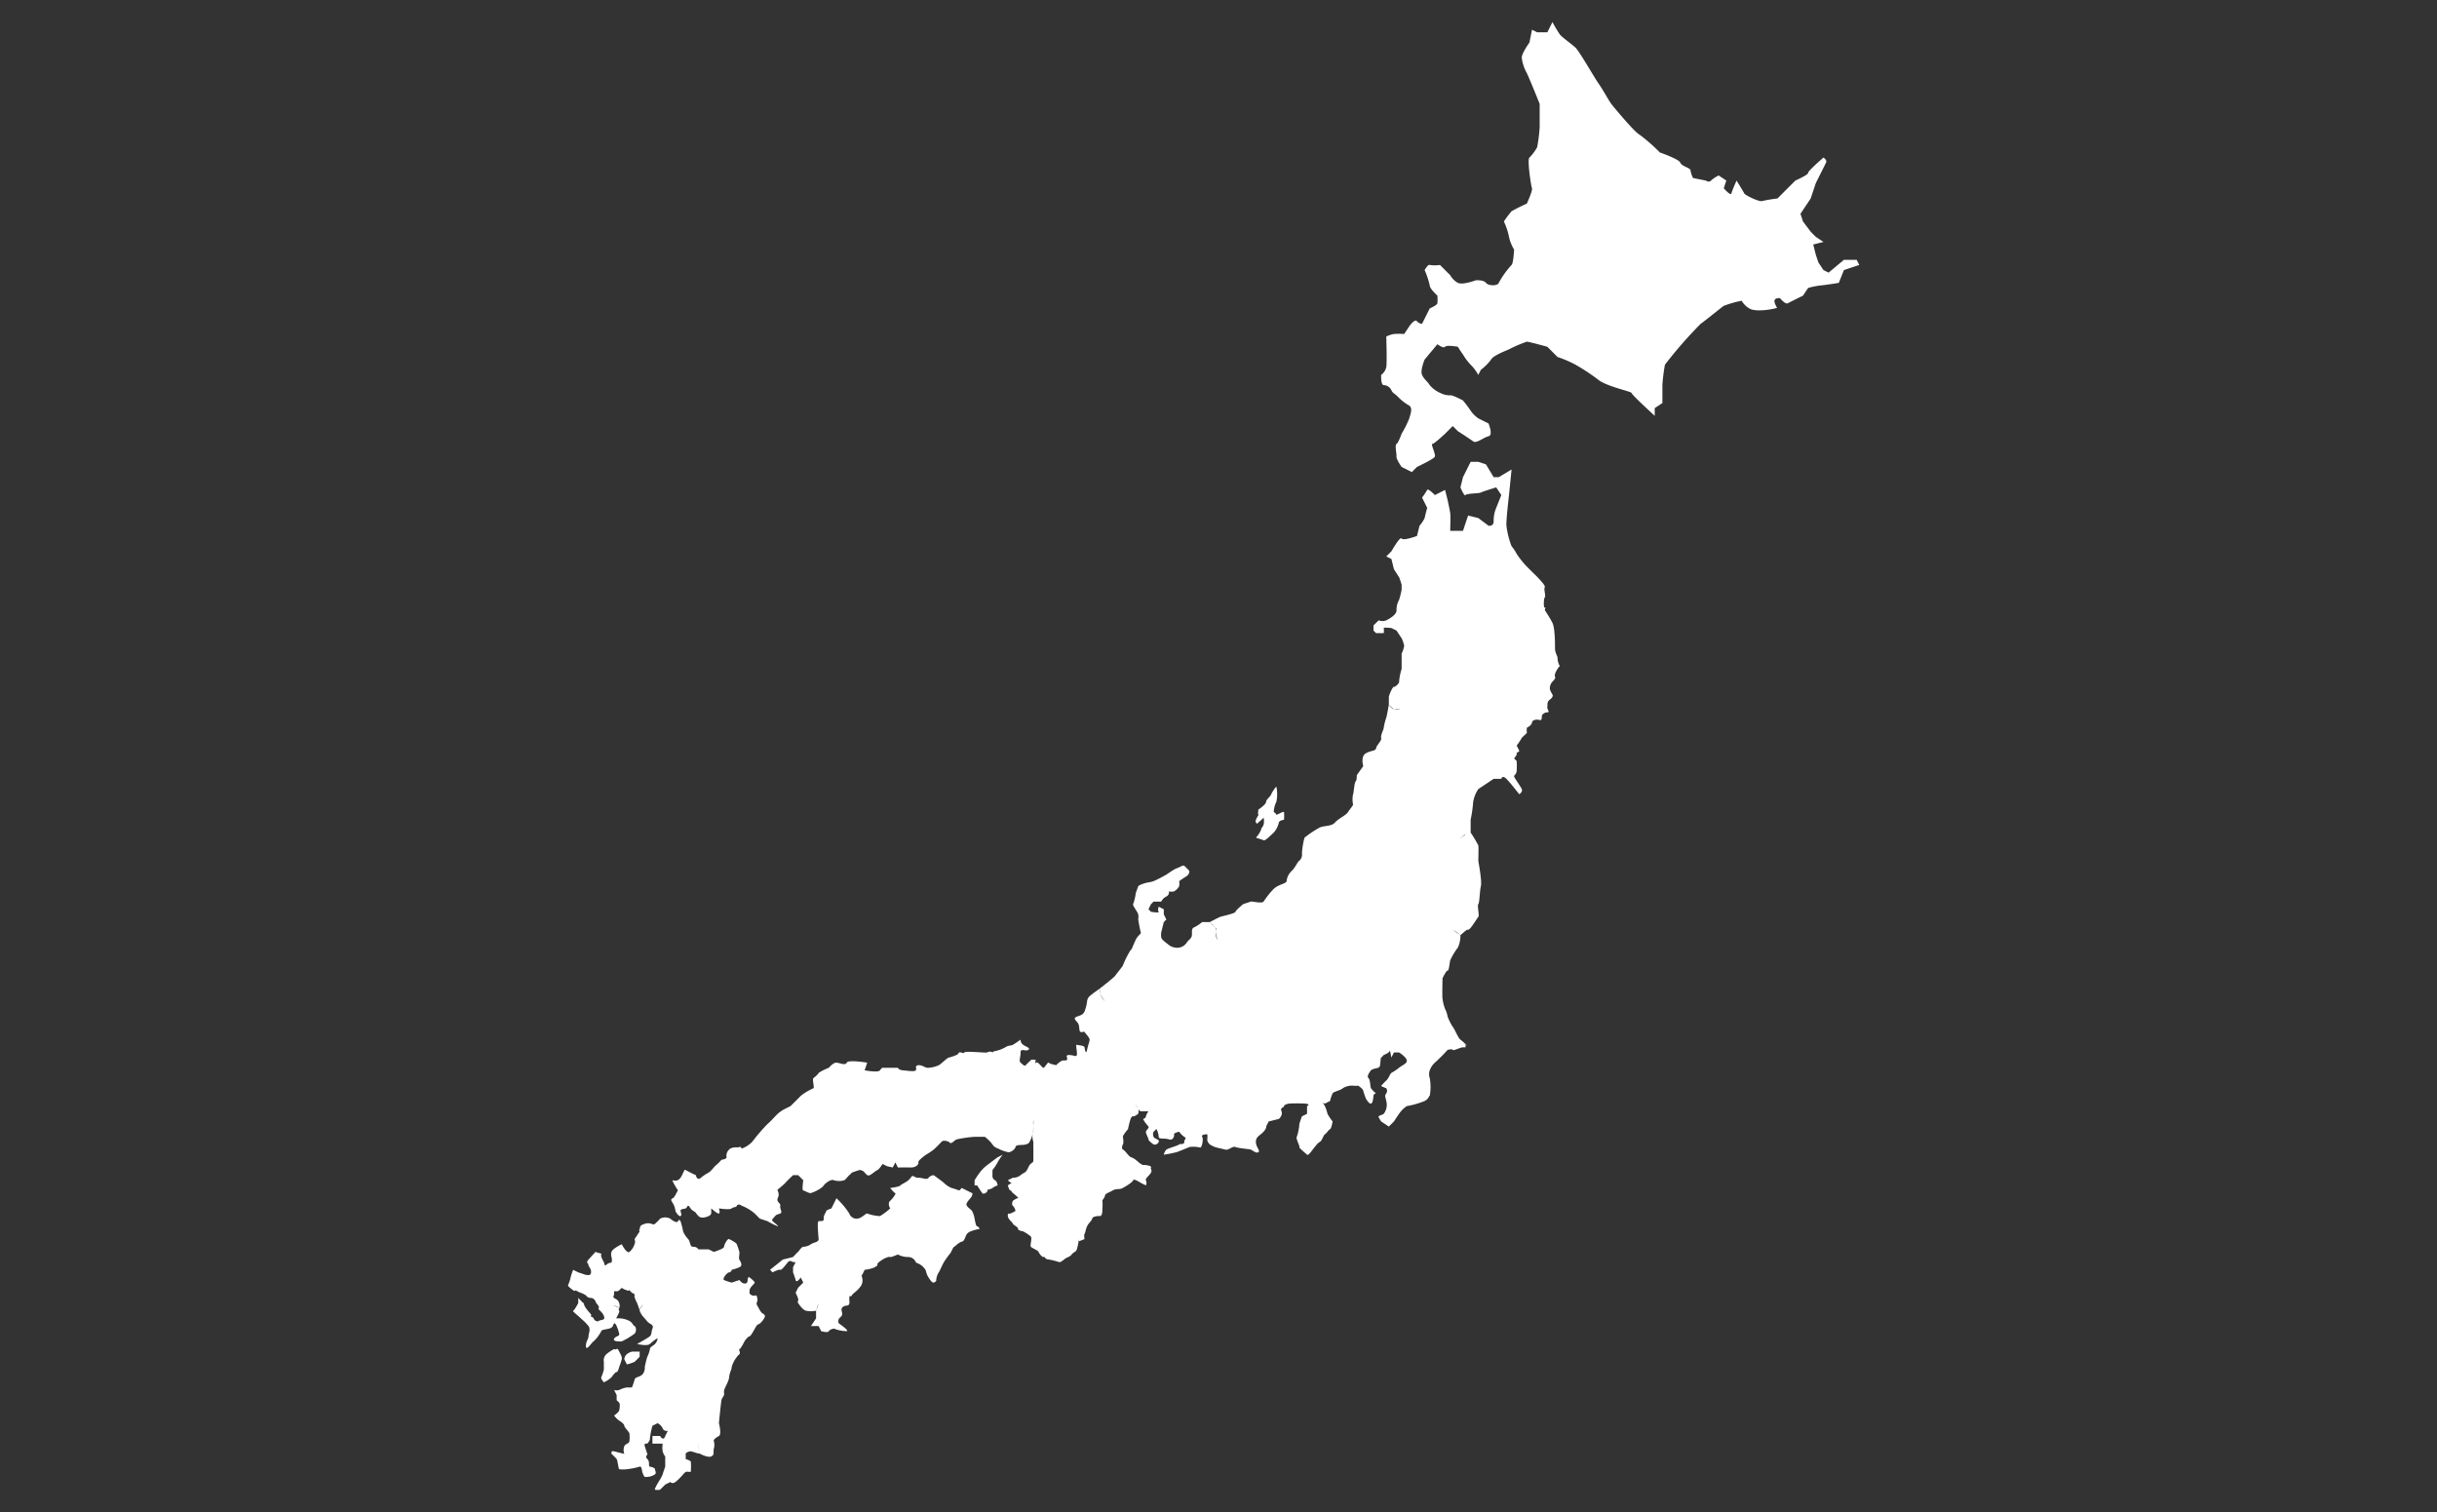 <svg xmlns="http://www.w3.org/2000/svg" width="470.75" height="292.067" viewBox="0 0 470.75 292.067">
  <rect x="0" y="0" width="470.75" height="292.067" fill="#333333" stroke="none"/>
  <defs>
    <style>
      .cls-1 {
        fill: #fff;
        fill-rule: evenodd;
      }

      .cls-2 {
        fill: none;
      }
    </style>
  </defs>
  <title>japan</title>
  <g id="レイヤー_2" data-name="レイヤー 2">
    <g id="レイヤー_1-2" data-name="レイヤー 1">
      <g>
        <path class="cls-1" d="M358.656,50.191h-2.47l-2.963,2.469-.987-.494-.988-1.482-.494-1.482-.494-1.975,1.976-.494-1.482-.988-.987-.987-1.482-1.976-.493-1.482,1.975-2.963.987-2.963s1.714-3.422,1.976-3.951c.261-.529-.494-.988-.494-.988s-3.033,2.608-2.963,2.963c.069.355-2.47,1.482-2.47,1.482l-3.457,3.457a29.912,29.912,0,0,0-2.963.494c-.588.198-3.299-1.131-3.458-1.481-.158-.351-1.481-2.47-1.481-2.47s-.844,1.892-.987,2.47c-.143.578-1.481-.988-1.481-.988l.493-1.482-1.481-.987a6.172,6.172,0,0,0-1.482.987c-.366.44-.988,0-.988,0l-2.469-.494a4.483,4.483,0,0,1-.494-1.482c.036-.449-1.743-.795-1.975-1.482-.232-.686-3.951-1.975-3.951-1.975a33.497,33.497,0,0,0-3.951-3.457c-.834-.37-4.914-5.225-5.433-5.926-.519-.701-1.501-2.558-2.469-3.951-.968-1.393-3.695-6.223-4.445-6.914s-2.513-1.951-2.963-2.469a22.489,22.489,0,0,1-1.482-2.47l-.987,1.976h-1.975l-.988-.494L295.44,8.211s-1.546,2.148-1.482,2.963a7.937,7.937,0,0,0,.987,2.963c.741,1.605,2.469,5.926,2.469,5.926V24.509a28.844,28.844,0,0,1-.493,3.951,9.268,9.268,0,0,1-1.481,1.976c-.475.346.316,5.556.493,5.927.178.37-.988,2.963-.988,2.963a31.499,31.499,0,0,0-2.963,1.481,19.71,19.71,0,0,0-1.481,1.975,12.621,12.621,0,0,1,.987,2.963,8.132,8.132,0,0,0,.987,2.47s-.138,2.697-.493,2.963a17.508,17.508,0,0,0-2.47,3.457c-.183.617-1.99.622-2.469,0-.479-.622-1.975-.494-1.975-.494s-2.519.963-3.457.494a3.93,3.93,0,0,1-1.481-1.482L278.154,51.178a6.528,6.528,0,0,1-1.975,0c-.311-.197-.988.988-.988.988a15.582,15.582,0,0,1,.988,2.963c0,.647,1.481,1.975,1.481,1.975a9.465,9.465,0,0,1,0,1.482c-.074.376-1.481.988-1.481.988l-1.481,2.963a1.334,1.334,0,0,1-.988-.494c-.449-.519-1.481.988-1.481.988L271.24,64.513a13.66,13.66,0,0,0-1.976,0,5.305,5.305,0,0,0-1.481.494s.164,5.013,0,5.927a2.568,2.568,0,0,1-.987,1.481s-.093,1.956.494,1.975a1.658,1.658,0,0,1,1.481.988c.361.697.419.39,1.482,1.482a9.079,9.079,0,0,0,1.975,1.482c.706.553.222,1.62,0,2.47a19.44,19.44,0,0,1-1.482,2.963s-.626,1.783-.987,1.975c-.361.193.054,1.98,0,2.47-.054.489.987,1.975.987,1.975l1.976.988.987-.988s3.25-1.531,3.458-1.975c.207-.444-.83-2.509-.494-2.47.336.04,2.469-1.975,2.469-1.975l1.482-1.482.987.988s2.336,1.501,2.963,1.975c.627.474,2.015-.785,2.963-.988s0-2.469,0-2.469l-1.975-.988a6.21,6.21,0,0,1-1.482-1.482,22.453,22.453,0,0,0-1.481-1.976s-2.068-1.121-2.469-.987a4.118,4.118,0,0,1-1.976-.494A5.47,5.47,0,0,1,276.179,74.39c-.469-.755-1.087-1.106-1.481-1.975-.395-.869.493-2.963.493-2.963l2.469-2.963s1.16.889,1.481.494c.322-.395,2.47,0,2.47,0s.627,1.018.987,1.482a10.54,10.54,0,0,0,1.481,1.976,8.889,8.889,0,0,1,1.482,1.975l.494-.988a9.723,9.723,0,0,0,1.975-1.976c.356-.721,2.597-1.605,3.457-1.976a25.276,25.276,0,0,1,3.457-1.481c.43.015,3.951.987,3.951.987l1.976,1.976a21.707,21.707,0,0,1,3.457,1.482,38.813,38.813,0,0,1,4.321,2.844c1.65,1.388,6.54,2.326,6.53,2.637-.015.316,4.46,4.395,4.46,4.395V78.835l1.482-.988V74.39a33.324,33.324,0,0,1,.493-3.951,83.36,83.36,0,0,1,6.914-7.902c.923-.647,3.897-3.082,4.445-3.457a20.183,20.183,0,0,1,3.457-.987,4.082,4.082,0,0,0,1.482,1.481c1.141.741,4.301.193,4.939,0s.449.193,0-.988c-.449-1.18.988-.987.988-.987s1.012,1.235,1.481.987c.469-.247,2.963-1.482,2.963-1.482l.988-1.481a14.1,14.1,0,0,1,2.469-.494c1.294-.129,3.457-.494,3.457-.494l.988-2.469,2.963-.988Z"/>
        <path class="cls-1" d="M301.309,128.666c.035.059.058.082.058.05C301.367,128.661,301.346,128.646,301.309,128.666Z"/>
        <path class="cls-1" d="M300.873,127.234c.084-.41-.494-1.072-.494-1.975s0-3.951-.494-4.939c-.493-.988-1.481-2.469-1.481-2.469s.248-.741,0-.494c-.246.247-.246-1.729,0-1.976.248-.247-.246-1.565,0-1.975.248-.41-2.469-2.963-2.469-2.963l-.988-.988a17.609,17.609,0,0,1-1.975-2.47,8.087,8.087,0,0,0-.987-1.482,16.24,16.24,0,0,1-.988-3.951c-.099-.938.494-5.927.494-5.927l.494-4.939L289.513,92.17h-.988l-1.481-2.47-1.481-.494h-1.482l-1.481,2.963-.493,1.975s.755,1.822.988,1.481c.232-.341,2.563-.281,2.963-.493.4-.213,2.963-.988,2.963-.988l.987,1.481-.987,2.47a6.309,6.309,0,0,0-.494,2.469c.07,1.18-.987.988-.987.988l-1.975-1.482-1.976-.494-.988,2.963h-2.469s.088-2.845,0-3.457c-.089-.612-.494-2.469-.494-2.469l-.494-1.976-1.975.987s-1.299-1.368-1.481-.987a17.445,17.445,0,0,1-.988,1.482l.988,1.976s-.435,1.6-.494,1.975a6.54,6.54,0,0,1-.988,1.482l-.494,1.975s-2.657.983-2.963.494c-.306-.489-1.975,2.47-1.975,2.47l-.988.988.988.494.493,1.975,1.037,1.626 0-.001.445,1.338v.988a16.134,16.134,0,0,1-.493,1.976,3.869,3.869,0,0,0-.494,1.976c.084.825-1.319,1.644-1.976,1.975a2.044,2.044,0,0,1-1.481,0l-.987.988v.987l.494.494h1.482a3.848,3.848,0,0,0,0-.988c-.084-.163,1.481,0,1.481,0l.988.494.987,1.482a6.072,6.072,0,0,1,.494,1.482,6.073,6.073,0,0,1-.494,1.482v2.963a11,11,0,0,0-.493,2.469c.163.163-.741,1.072-.989.988-.246-.084-.987,1.645-.987,1.976v1.482l.494.494.493.37a5.625,5.625,0,0,1,1.248.009,5.268,5.268,0,0,1-1.248-.009c-.555-.124-.987-.864-.987-.864s-.41,2.306-.494,2.469a11.344,11.344,0,0,0-.493,1.976c0,.331-.657,1.482-.494,1.975.163.494-.903,1.398-.987,1.976-.084.578-.988.41-1.976.988-.987.578-.578,2.223-.494,2.469l-1.254,1.749s.021,1.051-.227,1.214c-.247.163-.409,2.633-.493,2.47a4.8,4.8,0,0,0,0,1.975c.044.173-.687.997-.988,1.482-.409.657-1.728,1.151-2.468,1.975-.741.825-1.975.578-2.963.988a19.508,19.508,0,0,0-2.964,1.975,16.04,16.04,0,0,0-.494,2.963,1.646,1.646,0,0,1-.493,1.481c-.411.248-.657,1.152-1.482,1.976a3.122,3.122,0,0,0-.988,1.975c-.084.493-1.482.577-2.47,1.481a15.757,15.757,0,0,0-1.976,2.47c-.331.41-2.223-.084-2.471,0l-1.482.493s-1.398,1.151-1.482,1.481c-.084.331-2.553.825-2.964.988-.41.163-1.976.988-1.976.988l.494.494.732.714a5.24,5.24,0,0,0,.256,2.248,1.98,1.98,0,0,1-.295-1.378s.032-.965-.199-1.091a5.443,5.443,0,0,1-.988-.988H232.218a6.91,6.91,0,0,1-1.482.988c-.627.246-.459.75-.494,1.481-.035.731-.597.899-.988,1.481a2.188,2.188,0,0,1-1.482.987,2.717,2.717,0,0,1-1.976-.494c-.405-.375-1.408-.982-1.482-1.481a3.792,3.792,0,0,1,0-.988l.494-1.975.494-.494-.494-.988v-.987l-.988-.494s-.247.716,0,.987c.247.272-1.482,0-1.482,0l-.493-.493.493-.988.494-.493h1.482a2.129,2.129,0,0,1,.988-.988.881.881,0,0,0,.494-.988,2.104,2.104,0,0,0,.988,0,2.559,2.559,0,0,0,.988-.987,2.588,2.588,0,0,0,0-.987s.968-.687,1.482-.988a1.181,1.181,0,0,0,.494-.987s-.736-.795-.988-.988c-.252-.192-.835.287-1.482.494-.647.207-1.892,1.239-2.471,1.481a19.134,19.134,0,0,1-1.976.988c-.924.321-.889.128-1.977.493-.864.292-1.042.519-1.028.529.005.005.02-.005.04-.035.099-.138-.46,1.136-.494,1.482a9.151,9.151,0,0,1-.493,1.975c-.164.237.889,1.481.988,1.975a2.858,2.858,0,0,1,0,.988s.356,2.143.494,2.469c.138.326-.504.489-.989,1.481-.484.993-.78,1.995-.988,1.976a17.922,17.922,0,0,0-1.482,2.963c-.148.317-1.304,1.674-1.482,1.976-.178.301-2.963,2.469-2.963,2.469v.987a12.9,12.9,0,0,0,.988,1.482,4.479,4.479,0,0,1-.988-1.482,2.962,2.962,0,0,1,0-.987s-1.496,1.037-1.975,1.481a1.522,1.522,0,0,0-.494.987,8.056,8.056,0,0,1-.494,1.976c-.336.687-.79.721-1.482.987-.691.267-.341.579,0,.988.341.41.41.528.494,1.482.084.953.854.266.988.494.134.227.993,1.092.988,1.481-.005.39-.277.924-.494,1.975s-.44-.114-.494-.494c-.054-.38-1.165-.37-1.482-.493-.316-.124.128,1.531,0,1.975-.128.445-.528.025-1.482,0-.953-.025-.079.776-.494.988-.415.212-.617-.213-1.481.493a5.118,5.118,0,0,0-.549.483l.055.011s-.118.066-.055-.011c-.254-.051-1.322-.278-1.427-.483-.119-.232-.726.889-.988.988-.262.099-1.057-1.318-1.482-.988a.402.402,0,0,0-.147.181,1.439,1.439,0,0,1,.147-.675s-.795-.213-.988,0c-.193.212-.746.726-.988.987-.242.262-.602-.168-.987-.494-.385-.326.01-1.082,0-1.975-.01-.894.948-.138,1.481-.494.533-.356-.439-.583-.987-.987a1.171,1.171,0,0,1-.494-.988s-1.022.736-1.482.988c-.459.252-.76.03-1.481.493a6.485,6.485,0,0,1-2.058.741.568.568,0,0,0-.405.281c-.003-.009-.004-.027-.007-.034-.094-.237-1.037-.138-.988,0,.05.138-4.459-.326-4.444,0,.015.326-.765-.138-.988,0a1.767,1.767,0,0,0-.323.398l.001-.002a9.368,9.368,0,0,1-1.653.592c-.321,0-1.368,1.126-1.976,1.481a5.59,5.59,0,0,1-1.976.494c-.607.099-1.175-.568-1.976-.494-.8.074-.232.677-.494.988-.262.311-1.615.064-2.469,0-.854-.065-.987-.494-.987-.494h-2.963s-.173-.005-.494.494c-.321.499-2.963,0-2.963,0a8.078,8.078,0,0,1,.039,1.826,8.456,8.456,0,0,0-.039-1.826l.494-1.482s-3.684-.612-3.951,0c-.267.613-1.329.045-1.976,0-.647-.044-1.481.988-1.481.988a11.2,11.2,0,0,0-1.976.987c.03.148-.687.79-.988.988-.301.198.208,1.872,0,1.976a9.397,9.397,0,0,0-.988.494,10.162,10.162,0,0,0-1.481.987c-.237.272-1.976,1.975-1.976,1.975l-.988.494a6.764,6.764,0,0,0-1.481.988c-.554.538-1.516,1.619-1.976,1.975a36.341,36.341,0,0,0-2.963,3.457,5.552,5.552,0,0,1-2.005,1.283l-.002.004c-.12-.31-.558-.466-.463-.3.114.197-1.333-.198-1.976.493a1.615,1.615,0,0,0-.494,1.481c-.005.391-.987.494-.987.494a8.011,8.011,0,0,1-.988.988c-.385.277-.928,1.131-1.481,1.481a7.891,7.891,0,0,0-1.482.988c-.815.682-.987-.494-.987-.494a21.466,21.466,0,0,1-1.976-.987c-.306-.237-.444.706-.987,1.481a1.233,1.233,0,0,1-1.482.494c-.331-.044.988,1.976.988,1.976-.099-.044-.563,1.264-.988,1.481-.425.217-.42.346,0,.988a3.741,3.741,0,0,1,.494,1.481c.069.247.687,1.161.988.988.301-.173.074-.579,0-.988-.074-.409.637-.34.987-.493.351-.154.212-.504.494-.494.282.01.375.648.988.988.612.341.42.41.988.988.568.577,1.59.172,1.976,0a.93.93,0,0,0,.494-.495v-.987s1.185,1.091,1.482.987c.297-.103,0-.987,0-.987s2.055.341,2.469,0c.415-.34.805-.129.988-.494.183-.365.568-.291.988,0a8.227,8.227,0,0,1,2.469,1.481c1.013,1.023.988.988.988.988l1.482.494a14.085,14.085,0,0,0,1.976.987c.296.021-.672-.676-.988-.987s.316-.721.494-.987c.178-.268.479-.297.988-.495.508-.197-.133-.928,0-1.481.133-.553-.79-.666-.494-1.481a1.486,1.486,0,0,0,.033-1.356c-.039-.163-.085-.223-.142-.235.038-.018.066-.033.068-.033,0,0,1.326-1.078,1.523-1.339.198-.262,1.482-1.481,1.482-1.481h.988l.988.987s-.306,1.932,0,1.976c.306.044,1.062.568,1.481.494a7.539,7.539,0,0,0,1.976-.988.331.331,0,0,0-.044-.005c0-.01.222-.035.538-.489a3.467,3.467,0,0,1,1.47-1.035.887.887,0,0,1,.506.047,3.422,3.422,0,0,0,1.976,0c.291-.143.746-.8.987-.987a3.756,3.756,0,0,0,.494-.494s1.245-.449,1.482-.493a1.218,1.218,0,0,1,.987.493c.375.4.568.681.988.494.42-.187,1.136-.85,1.481-.987.346-.138.986-1.17.988-1.173l.881.44,1.095.239.494-.988.494.988s1.279-.02,2.469,0c1.19.019,1.625-.771,1.481-.988s.8-1.002,1.482-1.482a13.412,13.412,0,0,0,1.481-.988c.474-.434,1.032-.973,1.482-1.481.449-.508,1.482,0,1.482,0,.43.618.884-.242,1.481-.493a24.233,24.233,0,0,1,3.457-.494h1.976a7.081,7.081,0,0,1,1.482,1.481c.469.736,1.22.765,1.481.987a9.188,9.188,0,0,0,1.482.494c.336.153,1.353-.435,1.481-.988.129-.553,1.185-.291,1.975-.494.791-.203.711-.548.988-.987a6.134,6.134,0,0,0,.494-2.47,7.925,7.925,0,0,1-.011-1.312l0.0.001c.074.555-.034,1.025.011,1.311a3.751,3.751,0,0,1-.15,1.411,3.276,3.276,0,0,0,.15,1.552s-.02.978,0,1.481c.02.504-.02,1.186,0,1.976.02.79-.489.336-.988,1.482-.499,1.146-.815.918-1.481,1.481a2.216,2.216,0,0,1-1.482.494l-.987.494s.575.587.772.472l.01-.006-.783.522s.291,1.037.494.988c.202-.049.128.192.494.494.366.301,1.235,1.017.988.987-.247-.03-.988.494-.988.494s-.365.716,0,.987a1.873,1.873,0,0,1,.494.988,5.545,5.545,0,0,1-.988.493c-.36.104-.533-.148-.494.495.039.642.997,1.288.987,1.481-.01.193,1.047.657.988.987-.059.331.988.494.988.494a7.744,7.744,0,0,1,1.482.987c.287.351-.193,1.719,0,1.976.192.256,1.363.687,1.481.987.119.301.726,1.111.988.987.262-.123.212.455.988.494a11.749,11.749,0,0,1,1.976.494c.207.014.36.03.988-.494s1.022-.419,1.482-.987.765-.376.988-.988a13.141,13.141,0,0,0,.4-1.958c.017.232-.015.373.093.368a9.831,9.831,0,0,0,.988-.386s-.153-.805,0-.987c.153-.183.197-.835.494-1.482s.953-1.111.988-1.481c.035-.371.938-.529,1.482-.493.543.035.474-1.285.494-1.482a9.312,9.312,0,0,0,0-1.482c-.059-.118.449-.583.494-.987.045-.406.697-.534,1.482-.988.785-.454,1.245-.094,1.976-.494.731-.4,1.887-1.12,1.977-1.481.089-.36,1.121.282,1.482.494.36.212.929.454.988.494a1.182,1.182,0,0,0,0-.988c-.213-.282.721-.968.988-1.481.267-.514-.148-.617,0-.987.149-.371-1.126-.489-1.482-.494-.356-.005-.696-.346-1.482-.988-.785-.642-.859-.257-1.482-.988-.622-.731-.741-.869-.988-.988-.246-.118-.182-.741,0-.987.183-.247.05-1.195,0-1.481-.049-.287.988-1.482.988-1.482a18.441,18.441,0,0,1,.494-1.976c.143-.266.286-.592.494-.493.207.098.988-.493.988-.493s.133-.777,0-.988c-.129-.205-.588-.861-.617-.901a5.244,5.244,0,0,1,.617.901c.257.568.494.494.494.494h1.482a3.185,3.185,0,0,0-.494.988c-.094.449-.336.37-.494.493-.157.124.785,1.244.989,1.482.203.237-.435.662-.494.987-.059.326.449,1.117.494,1.482.044.366.889.884.988.987a.827.827,0,0,0,.988-.494c.227-.548-.736-.469-.988-.987a1.156,1.156,0,0,1,0-.988,2.633,2.633,0,0,0,.494-.493c.084-.167.504.948.494,1.482-.01.533,1.102.207,1.976.494.874.286,1.077-.756.988-.988s.988-.494.988-.494a3.695,3.695,0,0,0,.988.988c.598.38-.01.4,0,.987.01.588-.83.311-.988.494-.158.183-2.149.755-2.47.987a2.136,2.136,0,0,0-.494.988,24.491,24.491,0,0,0,2.471-.493c.637-.212,1.942-.766,2.47-.988a5.68,5.68,0,0,1,2.077.098l-.004-.007c.33.126.693-1.639.397-2.066-.326-.469.988-.494.988-.494a4.42,4.42,0,0,1,0,.988c-.064.479.494.987.494.987a6.451,6.451,0,0,0,.988.494c.424.148,1.3.307,1.976.493.677.188,1.408-.731,1.976-.493.569.237,2.693.395,2.965.493.272.1,1.087.811,1.482.494.396-.316-.483-.953-.494-1.976s.825-1.244,1.482-1.976c.657-.731.494-.987.494-.987l.494-.987,1.976-.494s.815-.691.494-1.481c-.321-.79.504-.662.494-.988-.01-.326.988-.494.988-.494s1.561-.084,2.964,0c1.403.084.494.494.494.494v1.482l-.988.493s-.459,1.249-.493,1.481a9.976,9.976,0,0,1-.494,2.47c-.257.256.622,1.827.494,1.975-.129.148,1.215,1.209,1.482,1.481.267.272.997-.904,1.482-1.481.484-.578.513-.691.988-.988.474-.296.706-1.334.988-1.482.282-.148.71-.85.987-.987.277-.138.493-1.481.493-1.481a9.402,9.402,0,0,1-.987-1.481c-.493-1.976-1.043-2.203-1.043-2.203l-.007-.009a1.668,1.668,0,0,0,.556.236l.987-.493a7.497,7.497,0,0,1,.493-1.482c.227-.351,1.495-.553,1.974-.987a3.307,3.307,0,0,1,1.976-.494,4.612,4.612,0,0,0,.987,0s.904.564.987.988a14.411,14.411,0,0,0,.494,1.481s.603,1.087.988.987c.385-.098.43-.992.494-1.481a.522.522,0,0,1,.494-.494,4.899,4.899,0,0,1-.988-.987c-.158-.341-.114-1.649-.493-1.976-.381-.326.287-1.215.493-1.481.207-.267,1.481-.494,1.481-.494l-.133-.188a.563.563,0,0,0,.133.086c.42.193.307-1.764.494-1.873a2.794,2.794,0,0,0,.494-.494s1.198-.441,1.201-.905l.28,1.399.493-.988h.989s1.318.825,1.481,1.482c.163.657-.904.987-1.481,1.481a11.066,11.066,0,0,1-1.482.987c-.248.163-.578,1.151-.988,1.481-.409.331-.825.904-.987.988-.162.084.987.494.987.494a.882.882,0,0,1,0,.987c-.331.578-.247.331,0,1.482a2.845,2.845,0,0,1-.493,2.47c-.332.246-.783.288-.988.493-.115.115.494.988.494.988l1.481.987.987-.987s.41-.657.989-1.481a5.62,5.62,0,0,1,1.481-1.482,16.678,16.678,0,0,0,3.457-.987c.904-.494.825-1.072.988-.988a9.69,9.69,0,0,0,0-3.457,2.239,2.239,0,0,1,0-1.481,3.755,3.755,0,0,1,.988-1.482,33.58,33.58,0,0,0,2.469-2.469s.904-.246.988,0c.084.247,1.481-.494,1.975-.494h.494v-.493s-.252-.209-.576-.469l.928.672a11.748,11.748,0,0,0-1.341-1.191c-.41-.247-1.319-2.469-1.481-2.469a11.128,11.128,0,0,1-.988-1.976,5.103,5.103,0,0,0-.494-1.481,8.797,8.797,0,0,1-.493-1.976c-.084-.246,0-3.951,0-3.951s.741-1.566.987-1.482c.247.084.41-1.644.494-1.975a12.206,12.206,0,0,1,1.481-2.47,5.546,5.546,0,0,0,.494-2.469,11.784,11.784,0,0,1-1.481-.988,11.832,11.832,0,0,1,1.481.988c.084.163,1.072-1.072,1.481-.988.41.084,1.729-2.222,1.976-2.469.246-.246-.247-2.222,0-2.469.246-.247.246-2.386.494-3.457.246-1.072-.494-4.776-.494-4.939,0-.162.084-2.632,0-2.963a28.153,28.153,0,0,0-1.482-2.469l-.956.319-1.172.923-.835.733,1.809-1.591,1.154-.385v-2.469a27.264,27.264,0,0,0,.494-3.457,6.249,6.249,0,0,1,.988-2.469l1.481-.988,1.481-.988h1.481s.164-.825.988,0c.825.825,2.469,2.964,2.469,2.964s.741-.41.494-.988c-.247-.578-1.482-2.222-1.482-2.469s.41-.331.494-.988a14.606,14.606,0,0,0,0-1.976l-.494-.493s.741-.904.494-.988c-.247-.084.578-.247.494-.494a11.037,11.037,0,0,0-.494-.988,15.107,15.107,0,0,0,.988-1.482c-.084,0,.987-.904.987-.988a3.767,3.767,0,0,1,0-.988s.904-.41.988-.988c.084-.578.904-.657,1.481-.494.578.163.331-.825.494-.988a1.242,1.242,0,0,1,.987-.494c.578,0-.084-.657,0-.988.084-.331-.163-.988.494-1.482.657-.494.578-.825.493-.988a5.405,5.405,0,0,1-.493-.988,1.899,1.899,0,0,1,.493-1.482c.41-.41.657-.741.494-.988-.163-.247.163-.988.494-1.482a2.146,2.146,0,0,1,.436-.544A3.313,3.313,0,0,1,300.873,127.234Z"/>
        <path class="cls-1" d="M242.593,158.842c.247.494.494,0,.494,0s.954-.736.981-.951c-.007-.044-.008-.067.008-.037.004.008-.006.025-.008.037a2.987,2.987,0,0,1,.008,1.445c-.247.577-.41.493-.494.987a5.015,5.015,0,0,1-.988,1.482s1.151.331,1.482.494c.331.163,1.319-.904,1.976-1.481a4.439,4.439,0,0,0,.988-1.976c.163-.41.988-.493.988-.493a8.599,8.599,0,0,0,0-1.482c-.084-.247-1.482.657-1.482.494s-.411-.494-.494-.494a4.661,4.661,0,0,1,.494-1.975,6.851,6.851,0,0,0,0-2.963,6.554,6.554,0,0,0-.988,1.481c-.084.41-.988.988-.988,1.481s-1.482,1.481-1.482,1.481-.163.988,0,.988C243.25,157.361,242.346,158.349,242.593,158.842Z"/>
        <path class="cls-1" d="M190.727,225.022a7.26,7.26,0,0,0-1.481,1.481,15.567,15.567,0,0,0-.988,1.481v.988h.494s.706,1.126.988,1.482c.281.356,1.131-.262.987-.494-.143-.233.519-.144.988-.494a3.352,3.352,0,0,1,.987-.494s-.049-.755-.494-.988a.965.965,0,0,1-.494-.987v-.987a9.739,9.739,0,0,0,.987-1.482,9.726,9.726,0,0,1,.988-1.482l-.988.493S191.34,224.557,190.727,225.022Z"/>
        <path class="cls-1" d="M160.601,227.984c.021-.032.014-.046-.012-.047C160.42,227.992,160.501,228.137,160.601,227.984Z"/>
        <path class="cls-1" d="M188.752,236.874c-.237.021-.42-1.146-.494-1.481a4.565,4.565,0,0,0-.494-1.482c-.287-.409-.558-.434-.988-.988-.43-.553.805-1.417.988-1.975.183-.558,0-.494,0-.494l-1.976-.988-.494.494a13.875,13.875,0,0,0-1.481-.494,4.635,4.635,0,0,1-1.482-.987c-.183-.207-1.975-1.481-1.975-1.481a1.403,1.403,0,0,0-.988.494c-.42.494-1.082-.025-1.976,0s-.983-.775-1.481,0-1.753,1.195-1.976,1.481-1.976.494-1.976.494.79,1.007.988.988c.197-.02-.385.957-.988,1.481s0,1.482,0,1.482l.955.477-.024.02-.008-.035-.924-.462a12.432,12.432,0,0,1-1.976,1.482,8.873,8.873,0,0,1-2.469-.495c-.256-.103-1.057.949-1.975.988a1.485,1.485,0,0,1-1.482-.988,15.128,15.128,0,0,0-1.975-2.469,6.879,6.879,0,0,1-.494-.494l-.987,1.976s-.998.341-.988.493c.01.153-.573.879-.494,1.482s-.642.429-.988.494c-.346.064-.03,2.844,0,3.457.03.613-.968.613-1.482.988a2.771,2.771,0,0,1-1.481.494c-.4.025-1.102,1.195-.988.987s-.988.987-.988.987l-1.976.494-2.469,1.976.494.494s1.254-.648,1.482-.494c.227.153,1.091-.997,1.481-1.482.391-.484.988,0,.988,0h.494l-.494.987v.988a12.994,12.994,0,0,1,.494,1.481c.183.721.988-.493.988-.493l.494.987-.988.988-.494.988s.662,1.225.494,1.482a.453.453,0,0,0,0,.494s.731,1.22,1.482,1.481a4.63,4.63,0,0,0,1.976,0s.304-.927.432-1.506c-.036.26-.081.552-.113.659a8.724,8.724,0,0,1-.319.848v1.481l-.988,1.482h1.482l.494.987s1.259.385,1.482,0c.222-.385.987-.493.987-.493a6.983,6.983,0,0,0,2.47.493c.483-.103-1.141-1.21-1.482-1.482-.341-.271,0-.987,0-.987a2.137,2.137,0,0,0,.494-.494c.153-.252.128-.498,0-.987-.128-.489.222-.918.988-.988.765-.069.454-.776.493-1.481.04-.706.242-.044.494-.494.252-.449.968-.77,1.482-1.481a1.982,1.982,0,0,0,.493-1.975,3.608,3.608,0,0,0-.127-.458c.022.032.067.064.127-.036.163-.267.494-.987.494-.987a7.131,7.131,0,0,0,1.976-.494c.193-.246.558-.222.494-.493-.064-.272.346-.573.988-.988.642-.414,1.427-.617,1.481-.494.054.124,1.482-.493,1.482-.493a4.137,4.137,0,0,0,1.975.493,1.588,1.588,0,0,1,1.482.988c.208.267.731.203,1.482.987.751.786.281.811.988,1.976.706,1.165.988.987.988.987s.563-.182.494-.493a3.071,3.071,0,0,1,.494-1.481c.237-.385.701-1.491.987-1.976.286-.483,1.042-1.482,1.044-1.485.251-.099.661-1.327.931-1.478.291-.164.928-.87,1.481-.988.553-.118.573-.825.988-1.481.415-.657,2.469-.988,2.469-.988S188.989,236.854,188.752,236.874Z"/>
        <path class="cls-1" d="M147.267,253.666c-.321-.182-.617-.85-.988-1.481-.37-.632.183-.588,0-1.481-.183-.894-.38-.233-.988-.494-.607-.261-.518-.395-.493-.987.024-.593,1.007-1.288.987-1.482-.02-.192-.543-.652-.987-.987-.445-.336-.307.711-.494.987-.187.277-.751.193-.988,0a4.629,4.629,0,0,1-.494-.493l-1.482.493a9.888,9.888,0,0,1-1.481-.493c-.405-.217.593-1.472.987-1.481.395-.009.494-.494.494-.494a8.622,8.622,0,0,0,1.482-.494c.77-.34.168-1.16,0-1.481-.168-.321.074-1.087,0-1.481a13.636,13.636,0,0,0-.494-1.482c-.099-.282-1.121-.844-1.482-.988-.36-.143-.958,1.082-.987,1.482-.03.4-1.976.987-1.976.987l-.988-.494h-1.976a1.086,1.086,0,0,0-.988-.493c-.701.025-.518-.87-.988-1.482a5.095,5.095,0,0,1-.987-1.481,15.062,15.062,0,0,0-.494-1.975c-.168-.217-.301-.44-.494,0-.192.44-1.126-.158-1.482-.494a2.1,2.1,0,0,0-1.975,0,9.825,9.825,0,0,1-.987.988c-.41.37-.81-.371-1.976,0-1.166.37-.805.662-.988.987-.183.326,0,.494,0,.494l-.988,1.481a1.279,1.279,0,0,1,0,.988,3.179,3.179,0,0,1-.988,1.482c-.563.356-1.482-1.482-1.482-1.482s-1.808.845-1.976,1.482a1.536,1.536,0,0,0,0,.987s.168.721,0,.988a.161.161,0,0,0,.003.181c-.045-.044-.078-.079-.078-.079a1.478,1.478,0,0,0-.913.392c-.405.385-.346-.198-.494-.494-.148-.297-.696-1.205-.494-1.481.203-.277-.953-.287-.988-.494-.035-.207-.81.77-1.482,1.481-.672.711.203.884,0,.988-.203.104.578.741.494,1.482-.084.74-.667.479-.988.494l-1.482-.494-.987-.494a10.573,10.573,0,0,0-.494,1.482,6.886,6.886,0,0,1-.494,1.481c-.114.207.677.731.988.987.311.257.493,0,.493,0a4.202,4.202,0,0,0,.988.494,4.212,4.212,0,0,1,.988.493,1.133,1.133,0,0,0,.988.494c.761.044.988.988.988.988s.691.657.494.987c-.197.331.573.514.988,1.482.415.968-.696.721-.988.987-.291.267-.929-.172-.988-.493s-.692-.242-.494-.494c.197-.252-.385-.592-.988-1.482-.602-.889-.242-.8-.494-.987-.252-.188-.988-.988-.988-.988v.988s-.731,1.407-.987,1.481c-.257.074,1.101,1.052,1.481,1.481a10.983,10.983,0,0,1,1.482,1.482c.454.691.015,1.372,0,1.975s-.549.993-.494,1.975c.055.983,1.259-.982,1.482-.987a7.755,7.755,0,0,0,1.482-1.976c.108-.292.548-.272,1.482-.493.933-.223.756-.811.988-.988.232-.177.494.494.494.494a7.984,7.984,0,0,1,.494,1.482c.094.577-.657.36-.987.987-.331.627,1.481.494,1.481.494a15.783,15.783,0,0,0,2.469-1.481c.425-.455.326-1.329,0-1.482-.326-.154-.331-.598-.988-.988a4.612,4.612,0,0,0-2.469-.493c-.306.148.682-1.181.494-1.481a.395.395,0,0,1,0-.494,9.056,9.056,0,0,0-.987-.493,2.008,2.008,0,0,0-.494-.028c.041-.004.075-.009.124-.013a1.873,1.873,0,0,1,1.358.535,1.356,1.356,0,0,0,0-.987c-.188-.657-.657-.751-.987-.988-.331-.237.049-.326,0-.988-.05-.662.425.005.987-.494.484-.429.501-.485.496-.492a2.112,2.112,0,0,0,.757.416c.351.07.292.231.599.113a.435.435,0,0,0,.155-.109l-.031.073.494.494s.632.193.494.493c-.138.301.494,1.482.494,1.482s.361.95.484,1.345a4.107,4.107,0,0,1,.656-1.113c-.458.812-.611,1.04-.646,1.149l-.01-.036a.232.232,0,0,0,.004.057.134.134,0,0,0,.006.08,4.121,4.121,0,0,0,.988,1.481c.509.603.528.716.988.987.459.272.716.484.494.988-.222.503-.109,1.146-.494,1.481s-2.469,1.481-2.469,1.481,1.916.489,2.469,0c.553-.488,1.566-1.299,1.482-.988a1.979,1.979,0,0,1-.493.988c-.341.361-.978.583-.988.988a5.482,5.482,0,0,1-.494,1.482c-.173.424-.494,1.975-.494,1.975a1.927,1.927,0,0,1-.494,1.481c-.593.534-1.338.41-1.482.988-.143.577-.494,1.481-.494,1.481a8.907,8.907,0,0,1-.988,0,5.404,5.404,0,0,0-1.482.493,1.643,1.643,0,0,1-.987,0l.494.988v.987s.306.292.494.494c.188.203.094,1.112,0,1.482-.093.37-.987.987-.987.987a4.698,4.698,0,0,0,.987.987c.375.187,1.037.75.988.988s.988,1.265.988,1.481a7.559,7.559,0,0,1,0,1.482c-.094.573-.657.366-.988.987a2.068,2.068,0,0,0,0,1.482l-1.975-.494c-.706-.177-.494.494-.494.494a12.432,12.432,0,0,1,.988.988c.185.308.344,1.863.494,1.975a5.92,5.92,0,0,0,1.482,0,15.142,15.142,0,0,0,2.469-.493c.38-.217.494.987.494.987s.252.825.494.988a3.103,3.103,0,0,0,1.976-.493c.34-.331-.06-.795,0-.988.059-.193-.622-.464-.988-.493-.366-.03.084-.909-.494-1.482-.578-.573.109-.741,0-.988s-.266-.785-.494-1.482c-.227-.696.494-.493.494-.493s.578-.691.494-.988a14.985,14.985,0,0,1,.494-2.469l.988-.494a2.067,2.067,0,0,1,.988.988c.227.637.988.493.988.493l-.494.988s-.158.603-.494.493a.936.936,0,0,1-.494-.493H126.03v1.481h1.975a5.06,5.06,0,0,0,0,1.481,2.553,2.553,0,0,0,.494.987v1.976s-.44,1.249-.494,1.481a7.429,7.429,0,0,1-.491.981c0.0 0.0.002-.001-.003.007a.256.256,0,0,0-.015.025l.018-.031c-.005-.006-1.193,1.874-.99,1.983a2.196,2.196,0,0,0,.987,0l.988-.988.988-.494s.356.444.988,0a10.754,10.754,0,0,0,1.482-1.481c.607-.613.518-.514.987-.494a1.963,1.963,0,0,0,.494,0,10.41,10.41,0,0,0,0-1.975c-.076-.19-.988-.494-.988-.494s.025-.741,0-.988c-.024-.247.682-.504.988-.494.306.009,1.652.575,1.577.369a7.299,7.299,0,0,1-.099-1.751c.001.163.002.301.004.394a6.74,6.74,0,0,0,.096,1.357s1.682.935,2.374.618c.691-.316.341-.81.494-1.481a2.551,2.551,0,0,0,0-1.481c-.129-.272.41-.666.988-.987s0-2.47,0-2.47.36-3.778.494-4.445c.133-.666.617-.74.494-1.481-.124-.741.879-1.892.987-2.964.109-1.071.454-1.274.494-1.975a5.594,5.594,0,0,1,1.482-2.469c.301-.168-.207-1.052,0-.988.208.064.825-1.19.988-1.481.163-.291.682-.934.988-.988.306-.054,1.097-1.728,1.398-2.093.042-.05.035-.067-.005-.065.202-.096.355-.183.581-.312.311-.177,1.097-1.23.988-1.481S147.588,253.849,147.267,253.666Z"/>
        <path class="cls-1" d="M122.573,263.049c.237-.187.988-.987.988-.987V261.074h-1.482a2.559,2.559,0,0,0-.988.494,1.367,1.367,0,0,0-.494.988l.494.987A7.739,7.739,0,0,0,122.573,263.049Z"/>
        <path class="cls-1" d="M119.116,265.025c.257.005.494-.988.494-.988s.375-.988.494-1.481c.119-.494-.306-1.102-.494-1.482-.188-.38-.281-.652-.494-.494a.497.497,0,0,1-.494,0,8.742,8.742,0,0,0-1.482.988,1.617,1.617,0,0,0-.494,1.481v1.481a9.114,9.114,0,0,1-.494,1.481c-.173.243.494.988.494.988a4.878,4.878,0,0,0,1.482-.988C118.523,265.504,118.859,265.02,119.116,265.025Z"/>
      </g>
      <rect class="cls-2" width="470.75" height="292.067"/>
    </g>
  </g>
</svg>

